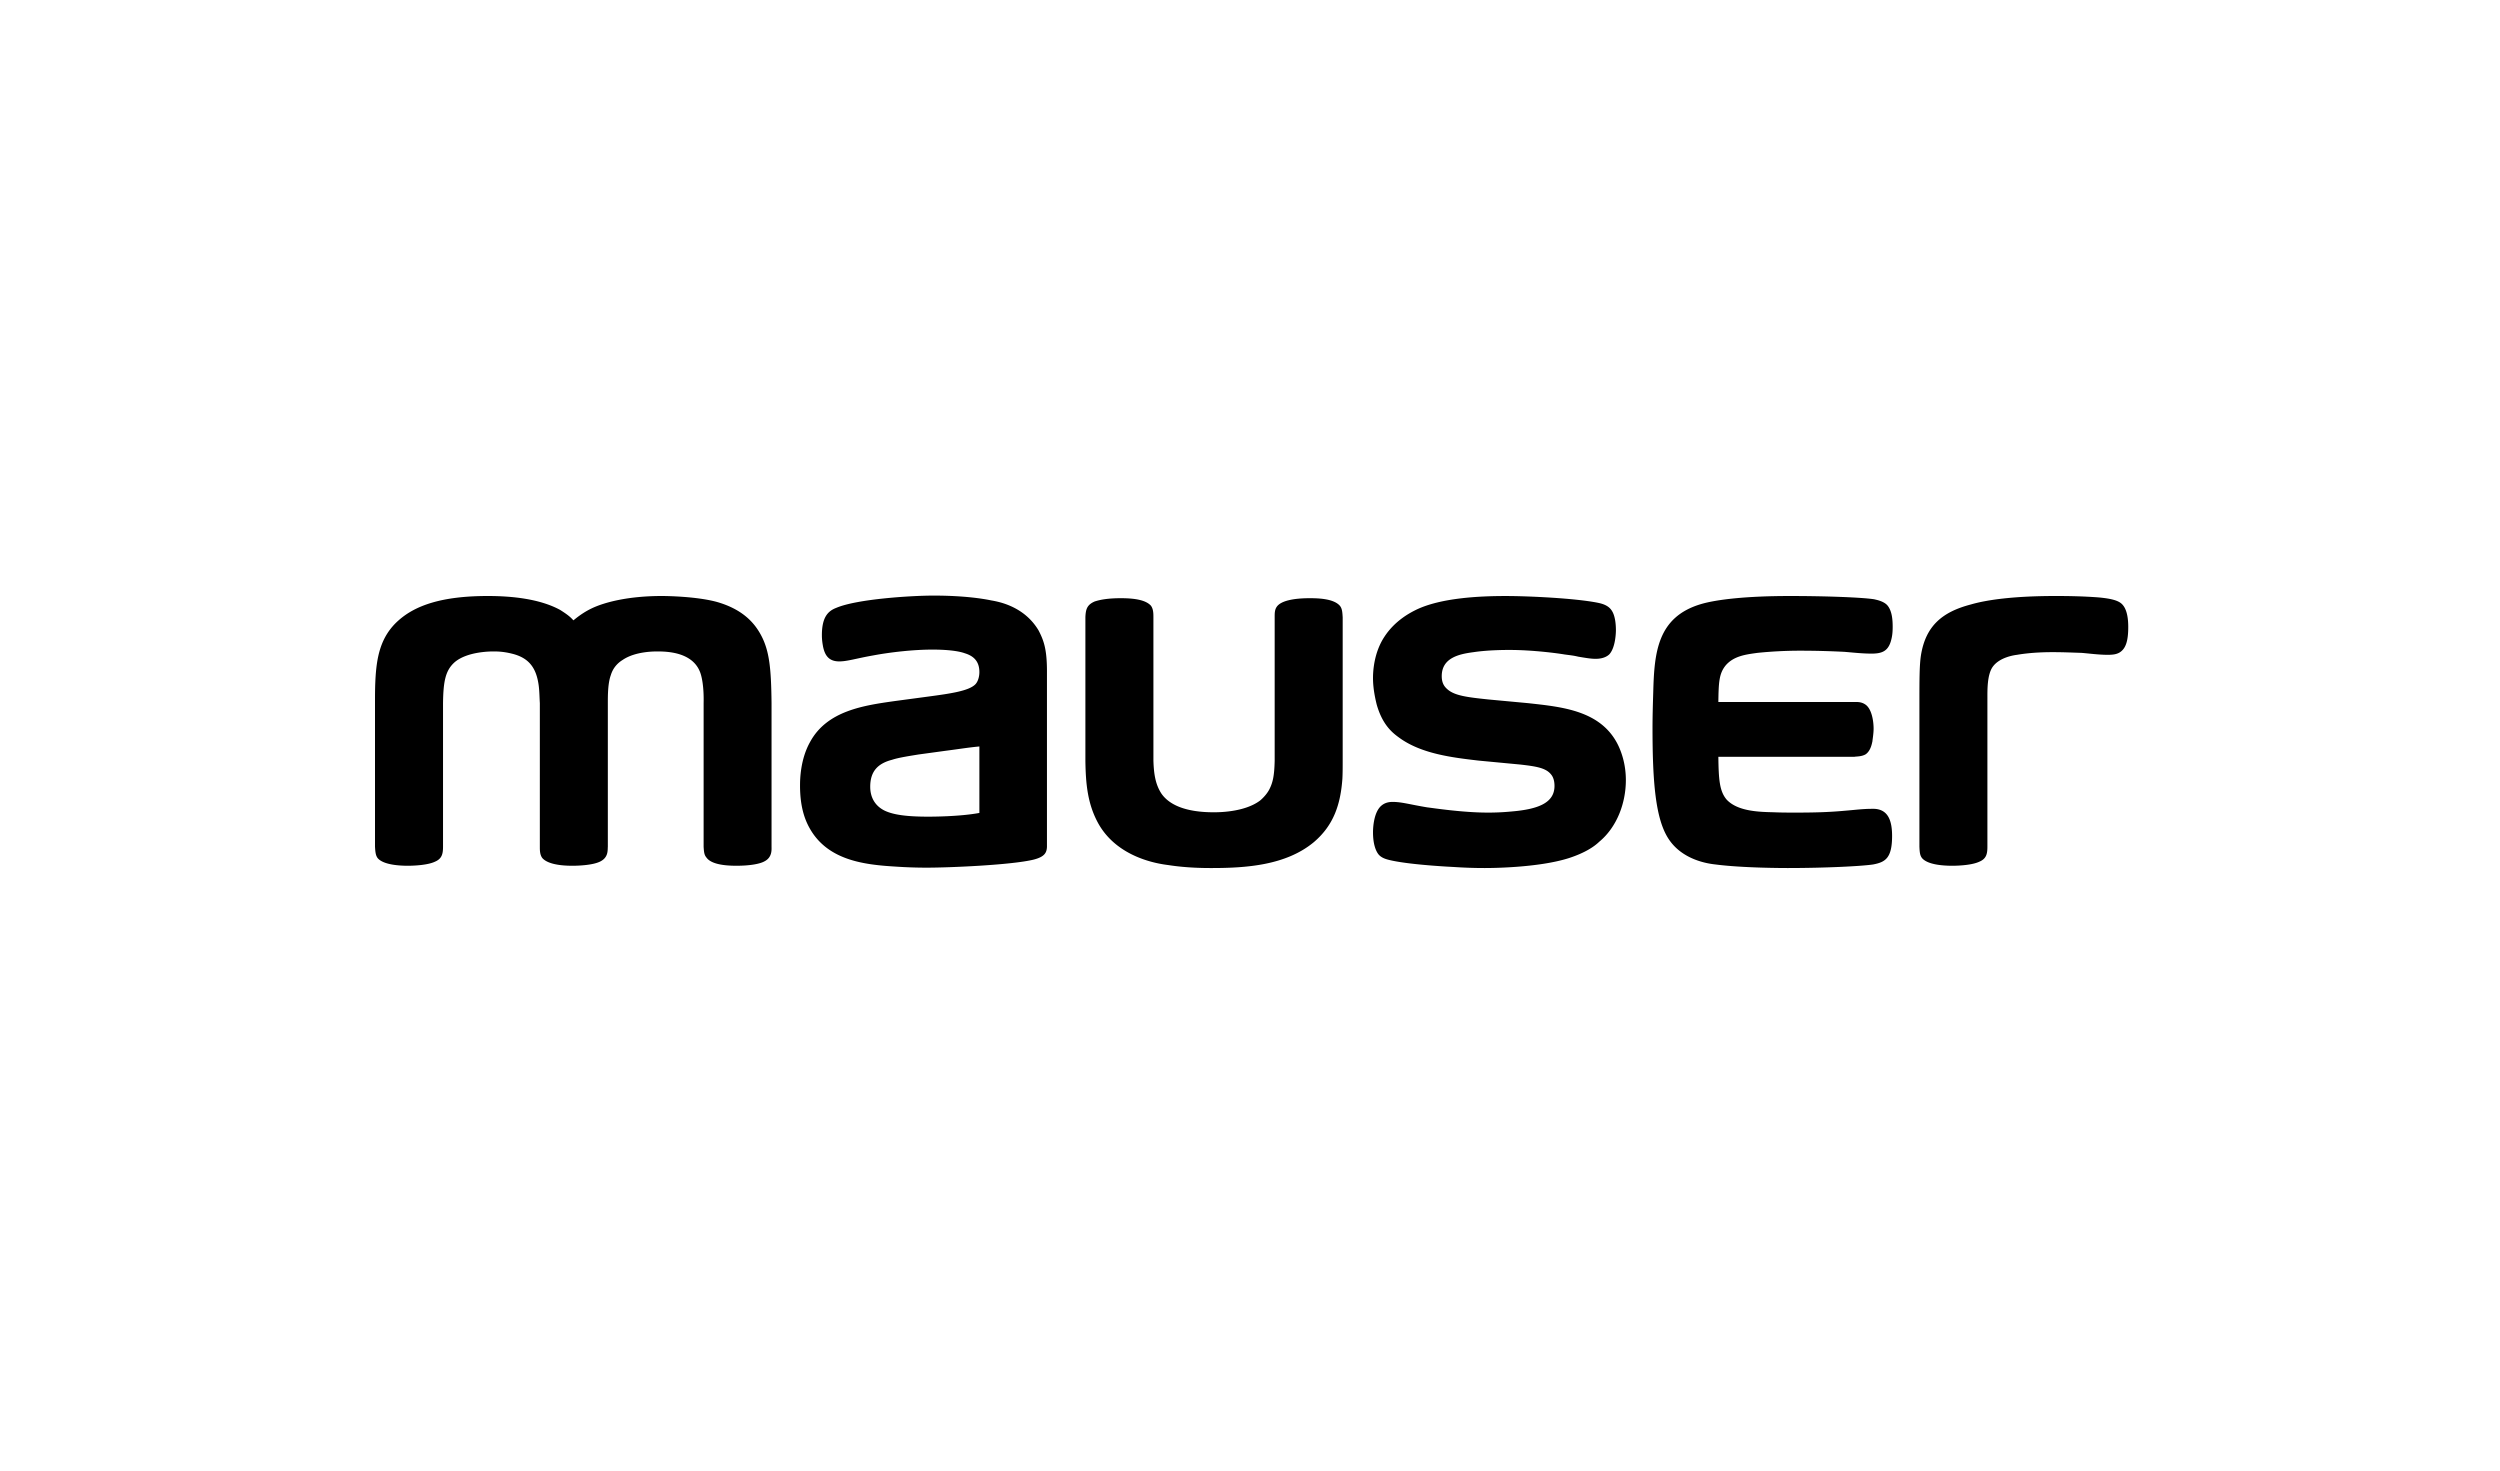 <svg width="340" height="200" xmlns="http://www.w3.org/2000/svg"><path d="M270.288 95.083c0-1.2-.05-3.272.706-4.376.952-1.353 3.011-1.61 3.32-1.652 2.106-.362 4.222-.362 4.925-.362 1.302 0 2.556.057 3.864.098 1.155.099 2.367.264 3.56.264.815 0 1.22-.104 1.579-.305.853-.506 1.2-1.553 1.2-3.471 0-.952-.105-2.324-.802-3.068-.51-.554-1.522-.8-3.208-.961-1.97-.153-3.936-.194-5.893-.194-5.534 0-9.25.496-11.513 1.155-3.816 1.002-6.135 2.864-6.779 6.93-.206 1.359-.206 3.326-.206 6.489v19.523c.035.792.08 1.19.356 1.546.793.945 3.048 1.044 4.112 1.044.957 0 2.714-.1 3.665-.545.964-.397 1.114-1.056 1.114-2.045v-20.07zm-36.592.392c.039-2.666.09-3.863.993-4.977 1.104-1.295 2.769-1.492 4.325-1.708a57.755 57.755 0 015.779-.296c2.02 0 4.025.054 6.042.155 1.242.102 2.454.242 3.708.242 1.42 0 2.233-.343 2.631-1.744.185-.662.23-1.212.23-1.918 0-.901-.08-2.17-.736-2.919-.557-.604-1.62-.757-1.769-.808-1.61-.254-6.488-.445-11.516-.445-5.674 0-9.846.445-12.051 1.101-5.944 1.76-6.342 6.632-6.488 11.86-.051 1.667-.102 3.316-.102 4.98 0 7.341.398 12.42 2.208 15.128 1.906 2.883 5.435 3.341 6.34 3.44 3.716.487 9.39.487 9.845.487 5.075 0 10.056-.248 11.615-.487 1.667-.318 2.574-.866 2.574-3.886 0-2.058-.548-3.121-1.575-3.516-.54-.197-1-.163-1.206-.163-1.194 0-2.406.163-3.56.252-2.264.216-4.482.261-6.738.261-1.011 0-2.008 0-3.026-.045-1.95-.047-4.879-.105-6.39-1.715-.993-1.155-1.094-2.813-1.133-5.832h18.53c.16-.051.965 0 1.521-.35.704-.506.84-1.522.904-1.754 0-.159.159-1.015.159-1.715 0-.955-.223-2.724-1.164-3.316-.548-.356-1.102-.312-1.37-.312h-18.58zm-26.956 8.5c2.167.248 3.517.455 4.223 1.371.449.544.449 1.35.449 1.54 0 2.276-2.148 3.17-5.875 3.478a32.13 32.13 0 01-3.17.15c-3.468 0-7.388-.61-8.247-.71-2.46-.407-3.469-.744-4.735-.744-.735 0-1.193.238-1.505.5-1.2.999-1.15 3.624-1.15 3.662 0 1.512.358 2.527.797 3.03.455.496 1.16.655 1.813.795 2.817.598 8.198.856 8.249.856 1.46.099 2.86.15 4.32.15.609 0 7.234 0 11.466-1.353 2.17-.706 3.418-1.546 4.114-2.215 2.425-2.007 3.628-5.276 3.628-8.394 0-2.266-.655-3.917-1.04-4.723-2.317-4.782-7.72-5.23-12.233-5.737l-5.435-.506c-2.755-.292-4.521-.493-5.524-1.352-.347-.3-.808-.751-.808-1.814 0-2.504 2.367-3.01 4.325-3.265 2.007-.302 4.33-.302 4.868-.302 3.22 0 6.594.458 7.504.614.652.092 1.2.137 1.858.299 1.149.194 1.763.293 2.361.293.261 0 1.212 0 1.858-.592.914-.964.914-3.23.914-3.281 0-.843-.099-2.104-.653-2.81-.56-.757-1.66-.897-1.858-.951-3.083-.608-9.352-.907-12.48-.907-3.606 0-8.796.251-12.15 1.858-.814.401-2.886 1.455-4.334 3.67-1.46 2.205-1.56 4.772-1.56 5.619 0 1.216.208 2.428.504 3.618.748 2.629 2.001 3.736 2.965 4.433 3.02 2.26 7.29 2.765 10.858 3.182l5.683.538zm-59.126-.449c.05 2.963.26 5.773 1.772 8.494 2.61 4.62 8.035 5.448 9.483 5.626 2.565.407 5.076.407 5.89.407 4.63 0 10.097-.34 13.922-3.52 2.724-2.316 3.638-5.173 3.886-8.642.038-.754.038-1.56.038-2.365V83.962c-.038-.55-.038-1.196-.404-1.6-.86-.949-2.912-1.006-4.077-1.006-2.205 0-3.965.35-4.509 1.2-.26.398-.26.856-.26 1.362v19.558c-.048 2.05-.25 2.962-.745 3.917-.3.557-.752 1.063-1.213 1.46-2.164 1.659-5.877 1.617-6.339 1.617-3.822 0-6.03-1.012-7.092-2.52-.895-1.352-1.045-2.912-1.102-4.474V83.962c0-.493 0-1.154-.35-1.6-.655-.707-2.014-1.006-4.07-1.006-1.746 0-2.813.198-3.57.446-1.05.458-1.21 1.066-1.26 2.116v19.608zm-14.418-2.008c-1.517.14-3.076.398-4.677.599l-3.628.496c-.945.16-2.66.408-3.567.716-1.919.496-2.973 1.55-2.973 3.666 0 1.461.66 2.613 1.97 3.256 1.2.569 3.024.814 5.894.814.483 0 4.251 0 6.981-.506v-9.04zm9.19-10.16v23.822c-.038.814-.346 1.352-1.813 1.728-3.017.738-11.45 1.094-14.52 1.094-1.47 0-2.87-.05-4.331-.15-4.166-.247-8.844-.846-11.345-4.77-.767-1.212-1.572-3.025-1.572-6.236 0-.853.038-3.568 1.362-5.929 2.317-4.283 7.335-4.983 11.606-5.585l4.528-.607c2.963-.398 5.537-.758 6.39-1.703.35-.404.505-1.062.505-1.613 0-1.362-.665-2.16-1.966-2.559-.815-.302-2.313-.506-4.417-.506-2.568 0-5.69.35-8.092.8-2.275.4-3.475.807-4.589.807-1.403 0-1.957-.808-2.205-2.055-.051-.302-.15-.808-.15-1.515 0-2.419.806-3.274 1.957-3.713 2.823-1.21 10.253-1.668 13.222-1.668.818 0 4.681 0 7.85.655 1.156.198 4.51.853 6.432 4.07.744 1.423 1.149 2.62 1.149 5.633zm-64.093-7.239c.697-.55 1.4-1.01 2.206-1.393 1.708-.814 4.929-1.67 9.508-1.67.518 0 4.63.04 7.446.795 3.761 1.063 5.273 3.07 6.078 4.589 1.11 2.11 1.35 4.47 1.4 9.19v19.523c0 .384.108 1.438-.954 1.985-.647.366-2.015.605-3.826.605-2.097 0-3.516-.347-4.06-1.102-.3-.35-.35-.696-.398-1.488V95.63c.048-2.117-.213-3.669-.566-4.417-.646-1.458-2.256-2.616-5.617-2.616-.398 0-3.077-.048-4.837 1.158-.805.497-1.343 1.204-1.6 2.056-.408 1.107-.408 2.765-.408 3.819v19.523c-.041.483.1 1.488-1.104 2.045-.954.446-2.72.545-3.726.545-2.008 0-3.466-.347-4.074-1.044-.343-.446-.343-1.063-.343-1.546V95.63c-.05-.799-.05-1.56-.15-2.365-.311-2.408-1.31-3.809-3.678-4.375-1.193-.293-2.008-.293-2.504-.293-.357 0-3.517 0-5.235 1.448-1.264 1.114-1.56 2.574-1.6 5.585v19.523c0 .99-.16 1.648-1.115 2.045-.951.446-2.72.545-3.675.545-1.044 0-3.32-.1-4.102-1.044-.26-.357-.312-.754-.359-1.546V95.63c0-.996 0-1.96.047-2.97.15-3.204.65-6.074 3.163-8.292 2.263-2.008 5.833-3.312 12.121-3.312 3.17 0 7.036.356 9.859 1.9 1.05.667 1.387.963 1.794 1.412l.31-.249z" fill="#000" fill-rule="evenodd"/></svg>